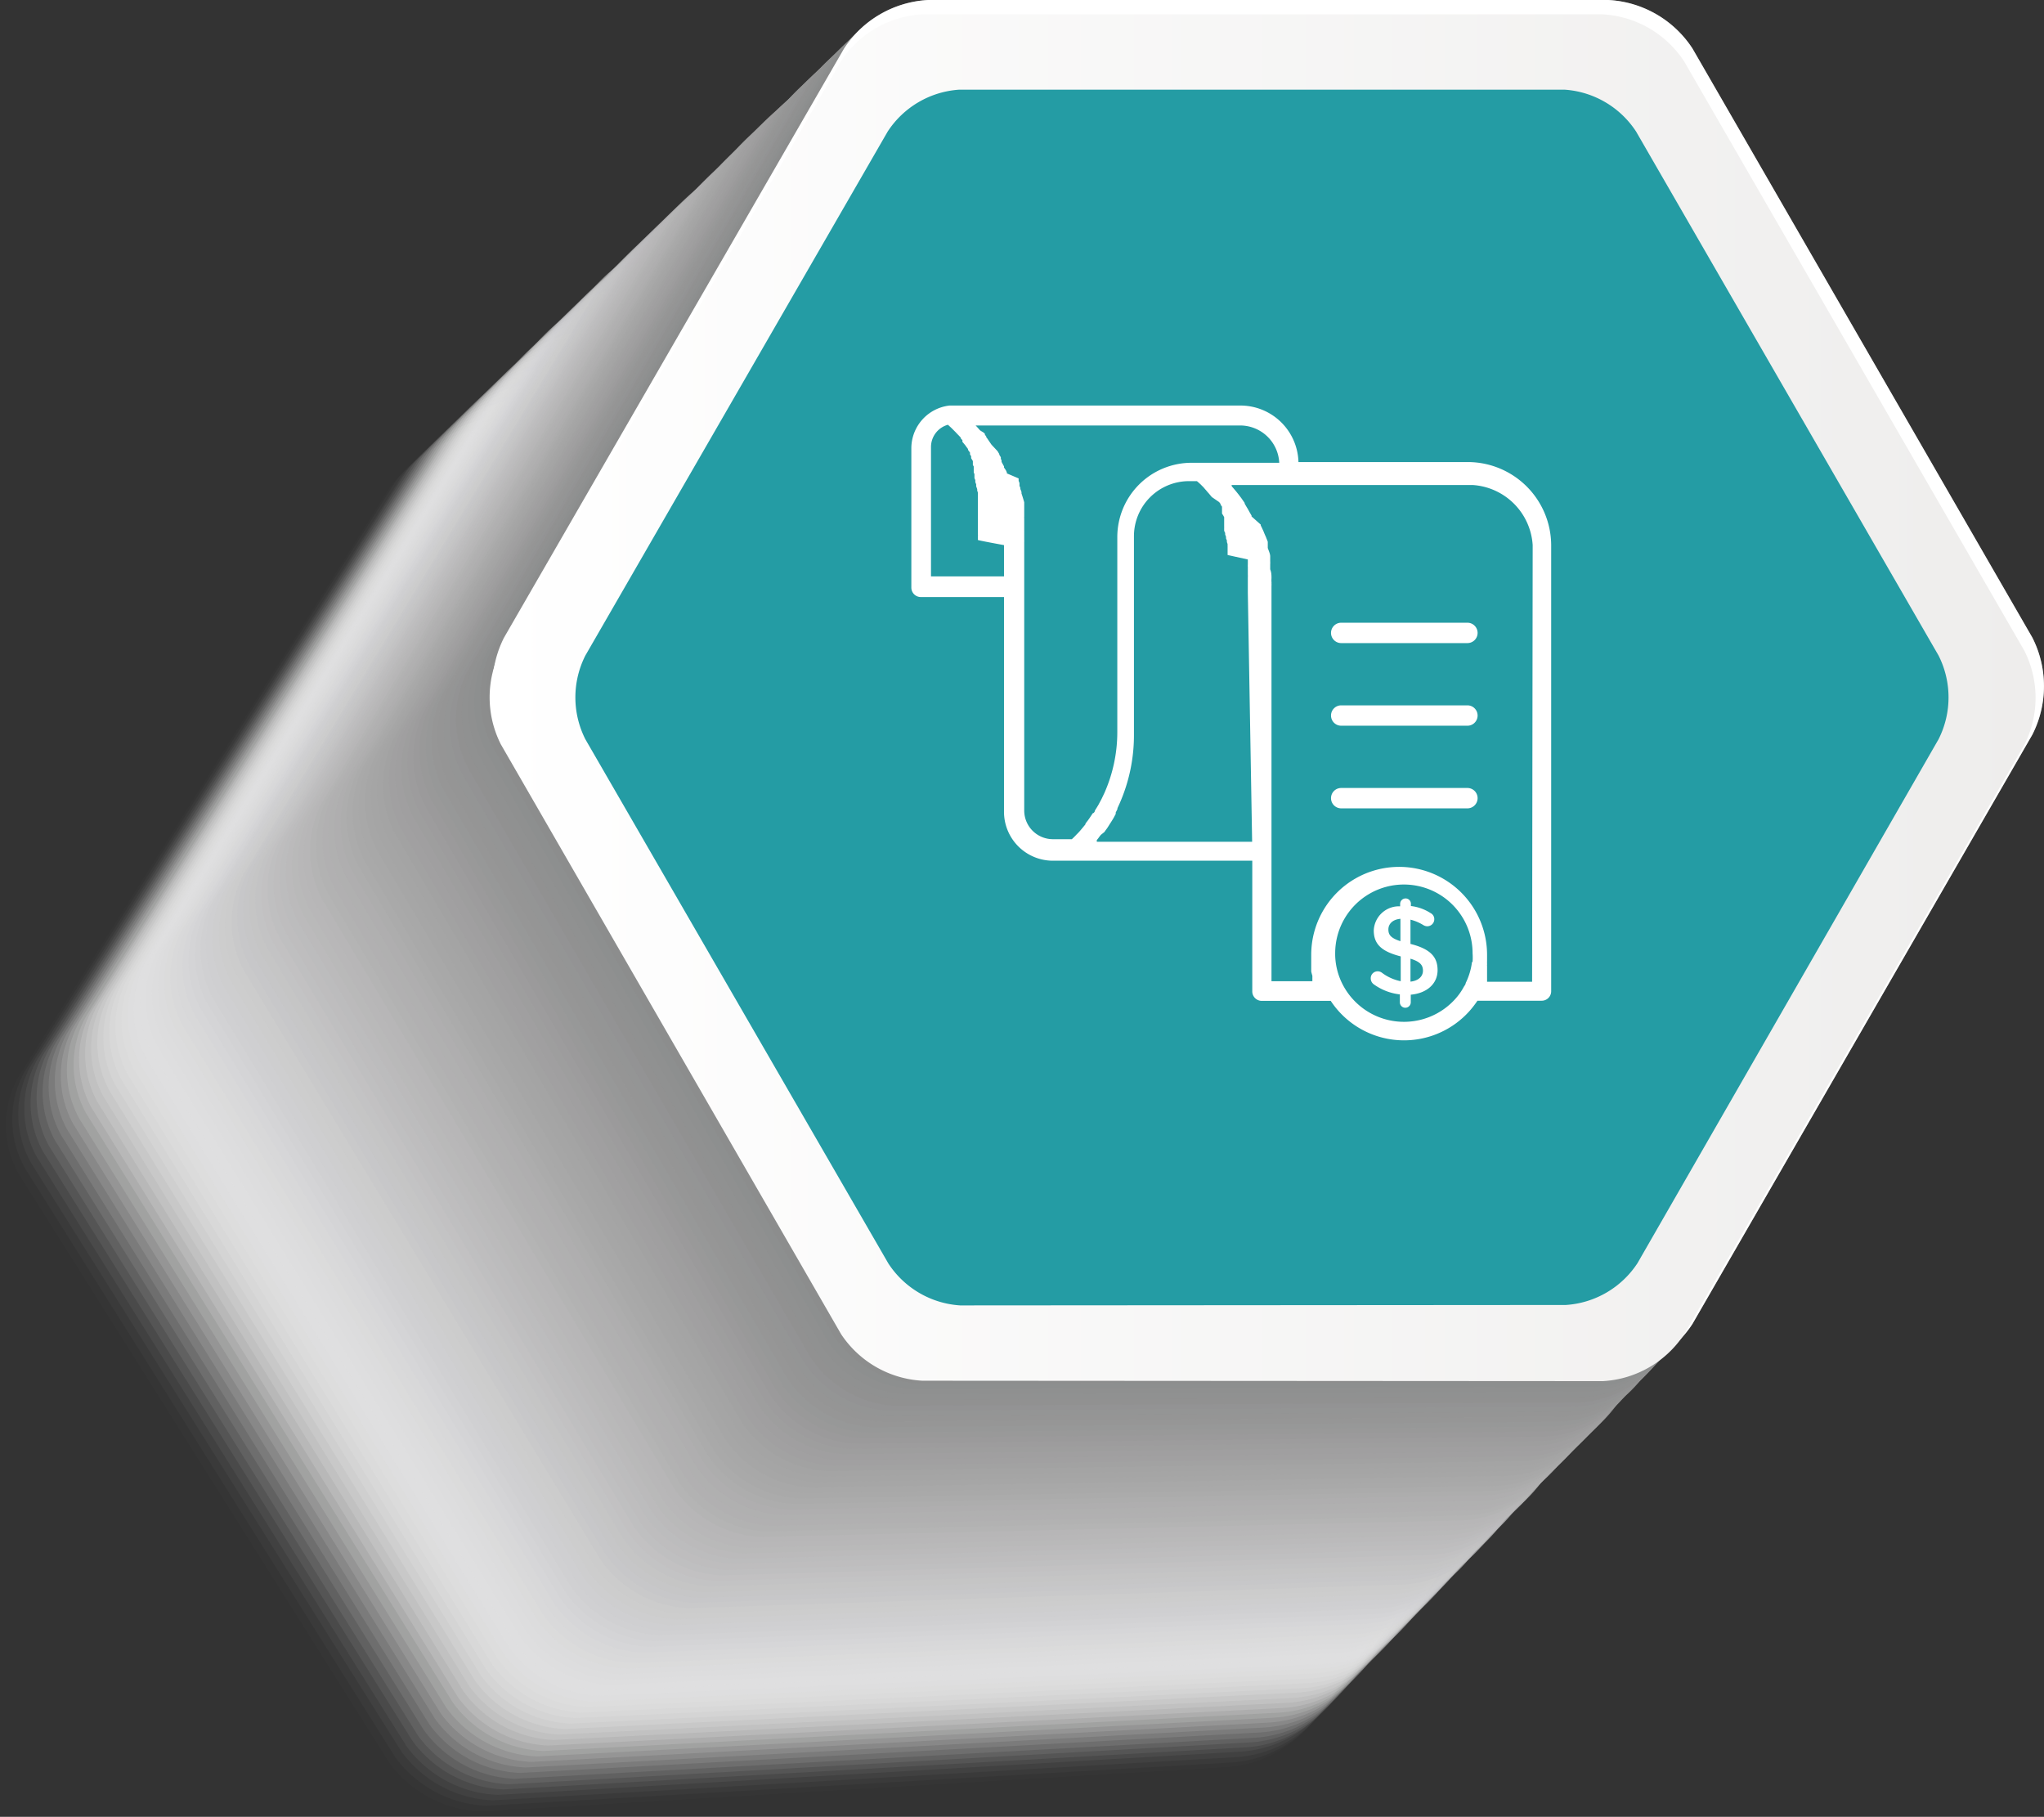<svg xmlns="http://www.w3.org/2000/svg" xmlns:xlink="http://www.w3.org/1999/xlink" viewBox="0 0 142.51 126.65"><rect x="0" y="0" width="142.51" height="126.65" fill="#333333" stroke="none"/><defs><linearGradient id="linear-gradient" x1="34.14" y1="48.61" x2="141.92" y2="48.61" gradientUnits="userSpaceOnUse"><stop offset="0" stop-color="#fff"/><stop offset="1" stop-color="#eeedec"/></linearGradient></defs><title>graph-benefits-element-4</title><g style="isolation:isolate"><g id="Capa_2" data-name="Capa 2"><g id="Capa_1-2" data-name="Capa 1"><g style="mix-blend-mode:multiply"><path d="M117.21,75.44,91.32,34.36A8.33,8.33,0,0,0,84.94,31H33.16a8.33,8.33,0,0,0-6.38,3.38L.88,75.44a6.92,6.92,0,0,0,0,6.75l25.89,41.08a8.33,8.33,0,0,0,6.38,3.38l51.78-3.11a8.33,8.33,0,0,0,6.38-3.38l25.89-38A6.92,6.92,0,0,0,117.21,75.44Z" style="fill:#fff;opacity:0"/><path d="M117.52,75.06,91.65,34a8.32,8.32,0,0,0-6.38-3.38H33.55A8.32,8.32,0,0,0,27.17,34L1.3,75.06a6.92,6.92,0,0,0,0,6.75l25.86,41.08a8.32,8.32,0,0,0,6.38,3.38l51.73-3.08a8.32,8.32,0,0,0,6.38-3.38l25.86-38A6.92,6.92,0,0,0,117.52,75.06Z" style="fill:#fefffe;opacity:0.012"/><path d="M117.82,74.67,92,33.59a8.31,8.31,0,0,0-6.37-3.38H33.93a8.31,8.31,0,0,0-6.37,3.38L1.73,74.67a6.93,6.93,0,0,0,0,6.75L27.56,122.5a8.31,8.31,0,0,0,6.37,3.38l51.68-3A8.31,8.31,0,0,0,92,119.47l25.84-38A6.93,6.93,0,0,0,117.82,74.67Z" style="fill:#fefefe;opacity:0.025"/><path d="M118.12,74.29,92.31,33.21a8.3,8.3,0,0,0-6.36-3.38H34.32A8.3,8.3,0,0,0,28,33.21L2.15,74.29a6.94,6.94,0,0,0,0,6.75L28,122.12a8.3,8.3,0,0,0,6.36,3.38l51.62-3a8.3,8.3,0,0,0,6.36-3.38L118.12,81A6.93,6.93,0,0,0,118.12,74.29Z" style="fill:#fcfdfd;opacity:0.037"/><path d="M118.42,73.91,92.64,32.83a8.29,8.29,0,0,0-6.36-3.38H34.71a8.29,8.29,0,0,0-6.36,3.38L2.57,73.91a6.94,6.94,0,0,0,0,6.75l25.78,41.08a8.29,8.29,0,0,0,6.36,3.38l51.57-3a8.29,8.29,0,0,0,6.36-3.38l25.78-38.12A6.94,6.94,0,0,0,118.42,73.91Z" style="fill:#fbfcfb;opacity:0.049"/><path d="M118.73,73.53,93,32.45a8.28,8.28,0,0,0-6.35-3.38H35.1a8.28,8.28,0,0,0-6.35,3.38L3,73.53a7,7,0,0,0,0,6.75l25.76,41.08a8.28,8.28,0,0,0,6.35,3.38l51.51-2.92A8.28,8.28,0,0,0,93,118.43l25.76-38.16A7,7,0,0,0,118.73,73.53Z" style="fill:#fafafa;opacity:0.062"/><path d="M119,73.14,93.3,32.06A8.27,8.27,0,0,0,87,28.69H35.49a8.27,8.27,0,0,0-6.34,3.38L3.42,73.14a7,7,0,0,0,0,6.75L29.15,121a8.27,8.27,0,0,0,6.34,3.38L87,121.47a8.27,8.27,0,0,0,6.34-3.38L119,79.9A7,7,0,0,0,119,73.14Z" style="fill:#f9f9f9;opacity:0.074"/><path d="M119.33,72.76,93.63,31.68a8.26,8.26,0,0,0-6.34-3.38H35.88a8.25,8.25,0,0,0-6.34,3.38L3.84,72.76a7,7,0,0,0,0,6.75l25.7,41.08A8.25,8.25,0,0,0,35.88,124l51.41-2.85a8.26,8.26,0,0,0,6.34-3.38l25.7-38.23A7,7,0,0,0,119.33,72.76Z" style="fill:#f7f8f7;opacity:0.086"/><path d="M119.63,72.38,94,31.3a8.24,8.24,0,0,0-6.33-3.38H36.27a8.24,8.24,0,0,0-6.33,3.38L4.26,72.38a7,7,0,0,0,0,6.75l25.68,41.08a8.24,8.24,0,0,0,6.33,3.38l51.35-2.81A8.24,8.24,0,0,0,94,117.4l25.68-38.27A7,7,0,0,0,119.63,72.38Z" style="fill:#f6f6f6;opacity:0.099"/><path d="M119.93,72,94.29,30.92A8.23,8.23,0,0,0,88,27.54H36.66a8.23,8.23,0,0,0-6.32,3.38L4.69,72a7,7,0,0,0,0,6.75l25.65,41.08a8.23,8.23,0,0,0,6.32,3.38L88,120.43a8.23,8.23,0,0,0,6.32-3.38l25.65-38.31A7,7,0,0,0,119.93,72Z" style="fill:#f4f5f4;opacity:0.111"/><path d="M120.24,71.61,94.61,30.53a8.22,8.22,0,0,0-6.32-3.38H37.05a8.22,8.22,0,0,0-6.32,3.38L5.11,71.61a7,7,0,0,0,0,6.75l25.62,41.08a8.22,8.22,0,0,0,6.32,3.38l51.25-2.73a8.22,8.22,0,0,0,6.32-3.38l25.62-38.35A7,7,0,0,0,120.24,71.61Z" style="fill:#f3f3f3;opacity:0.123"/><path d="M120.54,71.23,94.94,30.15a8.21,8.21,0,0,0-6.31-3.38H37.44a8.21,8.21,0,0,0-6.31,3.38L5.53,71.23a7,7,0,0,0,0,6.75l25.6,41.08a8.21,8.21,0,0,0,6.31,3.38l51.19-2.69a8.21,8.21,0,0,0,6.31-3.38L120.54,78A7,7,0,0,0,120.54,71.23Z" style="fill:#f1f2f1;opacity:0.136"/><path d="M120.84,70.85,95.27,29.77A8.2,8.2,0,0,0,89,26.39H37.83a8.2,8.2,0,0,0-6.3,3.38L6,70.85A7,7,0,0,0,6,77.6l25.57,41.08a8.2,8.2,0,0,0,6.3,3.38L89,119.4a8.2,8.2,0,0,0,6.3-3.38L120.84,77.6A7,7,0,0,0,120.84,70.85Z" style="fill:#f0f0f0;opacity:0.148"/><path d="M121.14,70.47,95.6,29.39A8.19,8.19,0,0,0,89.3,26H38.22a8.19,8.19,0,0,0-6.3,3.38L6.38,70.47a7,7,0,0,0,0,6.75L31.92,118.3a8.19,8.19,0,0,0,6.3,3.38l51.08-2.61a8.19,8.19,0,0,0,6.3-3.38l25.54-38.46A7,7,0,0,0,121.14,70.47Z" style="fill:#eeefee;opacity:0.16"/><path d="M121.45,70.08,95.93,29a8.18,8.18,0,0,0-6.29-3.38h-51A8.18,8.18,0,0,0,32.32,29L6.8,70.08a7,7,0,0,0,0,6.75l25.52,41.08a8.18,8.18,0,0,0,6.29,3.38l51-2.58a8.18,8.18,0,0,0,6.29-3.38l25.52-38.5A7,7,0,0,0,121.45,70.08Z" style="fill:#ededed;opacity:0.173"/><path d="M121.75,69.7,96.26,28.62A8.17,8.17,0,0,0,90,25.25H39a8.17,8.17,0,0,0-6.28,3.38L7.22,69.7a7,7,0,0,0,0,6.75l25.49,41.08A8.17,8.17,0,0,0,39,120.91l51-2.54A8.17,8.17,0,0,0,96.26,115l25.49-38.54A7,7,0,0,0,121.75,69.7Z" style="fill:#ebebeb;opacity:0.185"/><path d="M122.05,69.32,96.59,28.24a8.16,8.16,0,0,0-6.28-3.38H39.39a8.16,8.16,0,0,0-6.28,3.38L7.65,69.32a7,7,0,0,0,0,6.75l25.46,41.08a8.16,8.16,0,0,0,6.28,3.38L90.31,118a8.16,8.16,0,0,0,6.28-3.38l25.46-38.58A7,7,0,0,0,122.05,69.32Z" style="fill:#eaeaea;opacity:0.198"/><path d="M122.35,68.94,96.92,27.86a8.15,8.15,0,0,0-6.27-3.38H39.78a8.14,8.14,0,0,0-6.27,3.38L8.07,68.94a7,7,0,0,0,0,6.75l25.44,41.08a8.14,8.14,0,0,0,6.27,3.38l50.87-2.46a8.15,8.15,0,0,0,6.27-3.38l25.43-38.62A7,7,0,0,0,122.35,68.94Z" style="fill:#e8e8e8;opacity:0.21"/><path d="M122.66,68.55,97.25,27.47A8.14,8.14,0,0,0,91,24.1H40.17a8.13,8.13,0,0,0-6.26,3.38L8.49,68.55a7,7,0,0,0,0,6.75L33.9,116.38a8.13,8.13,0,0,0,6.26,3.38L91,117.34A8.14,8.14,0,0,0,97.25,114l25.41-38.66A7,7,0,0,0,122.66,68.55Z" style="fill:#e7e7e7;opacity:0.222"/><path d="M123,68.17,97.58,27.09a8.12,8.12,0,0,0-6.26-3.38H40.56a8.12,8.12,0,0,0-6.26,3.38L8.92,68.17a7,7,0,0,0,0,6.75L34.3,116a8.12,8.12,0,0,0,6.26,3.38L91.32,117a8.12,8.12,0,0,0,6.26-3.38L123,74.92A7,7,0,0,0,123,68.17Z" style="fill:#e5e5e6;opacity:0.235"/><path d="M123.26,67.79,97.91,26.71a8.11,8.11,0,0,0-6.25-3.38H40.95a8.11,8.11,0,0,0-6.25,3.38L9.34,67.79a7,7,0,0,0,0,6.75l25.35,41.08A8.11,8.11,0,0,0,40.95,119l50.71-2.35a8.11,8.11,0,0,0,6.25-3.38l25.35-38.73A7,7,0,0,0,123.26,67.79Z" style="fill:#e4e4e4;opacity:0.247"/><path d="M123.56,67.41,98.24,26.33A8.1,8.1,0,0,0,92,23H41.33a8.1,8.1,0,0,0-6.24,3.38L9.76,67.41a7.05,7.05,0,0,0,0,6.75l25.33,41.08a8.1,8.1,0,0,0,6.24,3.38L92,116.31a8.1,8.1,0,0,0,6.25-3.38l25.33-38.77A7.05,7.05,0,0,0,123.56,67.41Z" style="fill:#e2e2e3;opacity:0.259"/><path d="M123.86,67,98.56,25.94a8.09,8.09,0,0,0-6.24-3.38H41.72a8.09,8.09,0,0,0-6.24,3.38L10.19,67a7.06,7.06,0,0,0,0,6.75l25.3,41.08a8.09,8.09,0,0,0,6.24,3.38L92.33,116a8.09,8.09,0,0,0,6.24-3.38l25.3-38.81A7.06,7.06,0,0,0,123.86,67Z" style="fill:#e0e1e1;opacity:0.272"/><path d="M124.17,66.64,98.89,25.56a8.08,8.08,0,0,0-6.23-3.38H42.11a8.08,8.08,0,0,0-6.23,3.38L10.61,66.64a7.06,7.06,0,0,0,0,6.75l25.27,41.08a8.08,8.08,0,0,0,6.23,3.38l50.55-2.23a8.08,8.08,0,0,0,6.23-3.38l25.27-38.85A7.06,7.06,0,0,0,124.17,66.64Z" style="fill:#dfdfe0;opacity:0.284"/><path d="M124.47,66.26,99.22,25.18A8.07,8.07,0,0,0,93,21.8H42.5a8.07,8.07,0,0,0-6.23,3.38L11,66.26A7.07,7.07,0,0,0,11,73l25.25,41.08a8.07,8.07,0,0,0,6.23,3.38L93,115.27a8.07,8.07,0,0,0,6.23-3.38L124.47,73A7.07,7.07,0,0,0,124.47,66.26Z" style="fill:#dddede;opacity:0.296"/><path d="M124.77,65.88,99.55,24.8a8.06,8.06,0,0,0-6.22-3.38H42.89a8.06,8.06,0,0,0-6.22,3.38L11.45,65.88a7.08,7.08,0,0,0,0,6.75l25.22,41.08a8.06,8.06,0,0,0,6.22,3.38l50.44-2.15a8.06,8.06,0,0,0,6.22-3.38l25.22-38.92A7.08,7.08,0,0,0,124.77,65.88Z" style="fill:#dcdcdd;opacity:0.309"/><path d="M125.07,65.49,99.88,24.41A8,8,0,0,0,93.67,21H43.28a8,8,0,0,0-6.21,3.38L11.88,65.49a7.08,7.08,0,0,0,0,6.75l25.19,41.08a8,8,0,0,0,6.21,3.38l50.39-2.11a8,8,0,0,0,6.21-3.38l25.19-39A7.08,7.08,0,0,0,125.07,65.49Z" style="fill:#dadadb;opacity:0.321"/><path d="M125.38,65.11,100.21,24A8,8,0,0,0,94,20.66H43.67A8,8,0,0,0,37.47,24L12.3,65.11a7.09,7.09,0,0,0,0,6.75l25.17,41.08a8,8,0,0,0,6.21,3.38L94,114.24a8,8,0,0,0,6.21-3.38l25.17-39A7.09,7.09,0,0,0,125.38,65.11Z" style="fill:#d8d9da;opacity:0.333"/><path d="M125.68,64.73,100.54,23.65a8,8,0,0,0-6.2-3.38H44.06a8,8,0,0,0-6.2,3.38L12.72,64.73a7.1,7.1,0,0,0,0,6.75l25.14,41.08a8,8,0,0,0,6.2,3.38l50.28-2a8,8,0,0,0,6.2-3.38l25.14-39A7.1,7.1,0,0,0,125.68,64.73Z" style="fill:#d7d7d8;opacity:0.346"/><path d="M126,64.35,100.87,23.27a8,8,0,0,0-6.19-3.38H44.45a8,8,0,0,0-6.19,3.38L13.15,64.35a7.1,7.1,0,0,0,0,6.75l25.11,41.08a8,8,0,0,0,6.19,3.38l50.23-2a8,8,0,0,0,6.19-3.38L126,71.1A7.1,7.1,0,0,0,126,64.35Z" style="fill:#d5d6d7;opacity:0.358"/><path d="M126.28,64,101.2,22.88A8,8,0,0,0,95,19.51H44.84a8,8,0,0,0-6.19,3.38L13.57,64a7.11,7.11,0,0,0,0,6.75l25.09,41.08a8,8,0,0,0,6.19,3.38l50.17-2a8,8,0,0,0,6.19-3.38l25.09-39.12A7.11,7.11,0,0,0,126.28,64Z" style="fill:#d4d4d5;opacity:0.37"/><path d="M126.59,63.58,101.53,22.5a8,8,0,0,0-6.18-3.38H45.23a8,8,0,0,0-6.18,3.38L14,63.58a7.12,7.12,0,0,0,0,6.75l25.06,41.08a8,8,0,0,0,6.18,3.38l50.12-1.92a8,8,0,0,0,6.18-3.38l25.06-39.16A7.12,7.12,0,0,0,126.59,63.58Z" style="fill:#d2d2d4;opacity:0.383"/><path d="M126.89,63.2l-25-41.08a8,8,0,0,0-6.17-3.38H45.62a8,8,0,0,0-6.17,3.38l-25,41.08a7.12,7.12,0,0,0,0,6.75l25,41.08a8,8,0,0,0,6.17,3.38l50.06-1.88a8,8,0,0,0,6.17-3.38l25-39.19A7.12,7.12,0,0,0,126.89,63.2Z" style="fill:#d0d1d2;opacity:0.395"/><path d="M127.19,62.82l-25-41.08A8,8,0,0,0,96,18.36H46a8,8,0,0,0-6.17,3.38l-25,41.08a7.13,7.13,0,0,0,0,6.75l25,41.08A8,8,0,0,0,46,114l50-1.85a8,8,0,0,0,6.17-3.38l25-39.23A7.13,7.13,0,0,0,127.19,62.82Z" style="fill:#cfcfd0;opacity:0.407"/><path d="M127.49,62.43l-25-41.08A8,8,0,0,0,96.36,18h-50a8,8,0,0,0-6.16,3.38l-25,41.08a7.14,7.14,0,0,0,0,6.75l25,41.08a8,8,0,0,0,6.16,3.38l50-1.81a8,8,0,0,0,6.16-3.38l25-39.27A7.14,7.14,0,0,0,127.49,62.43Z" style="fill:#cdcecf;opacity:0.42"/><path d="M127.8,62.05,102.84,21a8,8,0,0,0-6.15-3.38H46.79A8,8,0,0,0,40.64,21l-25,41.08a7.14,7.14,0,0,0,0,6.75l25,41.08a8,8,0,0,0,6.15,3.38l49.9-1.77a8,8,0,0,0,6.15-3.38l25-39.31A7.14,7.14,0,0,0,127.8,62.05Z" style="fill:#cccccd;opacity:0.432"/><path d="M128.1,61.67,103.17,20.59A7.94,7.94,0,0,0,97,17.21H47.18A7.94,7.94,0,0,0,41,20.59L16.11,61.67a7.15,7.15,0,0,0,0,6.75L41,109.5a7.94,7.94,0,0,0,6.15,3.38L97,111.14a7.94,7.94,0,0,0,6.15-3.38L128.1,68.42A7.15,7.15,0,0,0,128.1,61.67Z" style="fill:#cacacc;opacity:0.444"/><path d="M128.4,61.29,103.5,20.21a7.93,7.93,0,0,0-6.14-3.38H47.57a7.93,7.93,0,0,0-6.14,3.38L16.53,61.29a7.16,7.16,0,0,0,0,6.75l24.9,41.08a7.93,7.93,0,0,0,6.14,3.38l49.8-1.69a7.93,7.93,0,0,0,6.14-3.38L128.4,68A7.16,7.16,0,0,0,128.4,61.29Z" style="fill:#c9c9ca;opacity:0.457"/><path d="M128.7,60.9,103.83,19.82a7.92,7.92,0,0,0-6.13-3.38H48a7.92,7.92,0,0,0-6.13,3.38L17,60.9a7.16,7.16,0,0,0,0,6.75l24.87,41.08A7.92,7.92,0,0,0,48,112.11l49.74-1.65a7.92,7.92,0,0,0,6.13-3.38L128.7,67.66A7.16,7.16,0,0,0,128.7,60.9Z" style="fill:#c7c7c8;opacity:0.469"/><path d="M129,60.52,104.16,19.44A7.91,7.91,0,0,0,98,16.07H48.35a7.91,7.91,0,0,0-6.13,3.38L17.38,60.52a7.17,7.17,0,0,0,0,6.75l24.84,41.08a7.91,7.91,0,0,0,6.13,3.38L98,110.11a7.91,7.91,0,0,0,6.13-3.38L129,67.27A7.17,7.17,0,0,0,129,60.52Z" style="fill:#c6c6c7;opacity:0.481"/><path d="M129.31,60.14,104.49,19.06a7.9,7.9,0,0,0-6.12-3.38H48.74a7.9,7.9,0,0,0-6.12,3.38L17.8,60.14a7.18,7.18,0,0,0,0,6.75L42.62,108a7.9,7.9,0,0,0,6.12,3.38l49.63-1.58a7.9,7.9,0,0,0,6.12-3.38l24.82-39.5A7.18,7.18,0,0,0,129.31,60.14Z" style="fill:#c4c4c5;opacity:0.494"/><path d="M129.61,59.76,104.82,18.68a7.89,7.89,0,0,0-6.11-3.38H49.12A7.89,7.89,0,0,0,43,18.68L18.22,59.76a7.19,7.19,0,0,0,0,6.75L43,107.59A7.89,7.89,0,0,0,49.12,111l49.58-1.54a7.89,7.89,0,0,0,6.11-3.38l24.79-39.54A7.18,7.18,0,0,0,129.61,59.76Z" style="fill:#c3c3c3;opacity:0.506"/><path d="M129.91,59.37,105.15,18.29A7.88,7.88,0,0,0,99,14.92H49.51a7.88,7.88,0,0,0-6.11,3.38L18.64,59.37a7.19,7.19,0,0,0,0,6.75L43.41,107.2a7.88,7.88,0,0,0,6.11,3.38L99,109.08a7.88,7.88,0,0,0,6.11-3.38l24.76-39.58A7.19,7.19,0,0,0,129.91,59.37Z" style="fill:#c1c1c2;opacity:0.519"/><path d="M130.21,59,105.48,17.91a7.87,7.87,0,0,0-6.1-3.38H49.9a7.87,7.87,0,0,0-6.1,3.38L19.07,59a7.2,7.2,0,0,0,0,6.75L43.8,106.82a7.87,7.87,0,0,0,6.1,3.38l49.47-1.46a7.87,7.87,0,0,0,6.1-3.38l24.74-39.62A7.2,7.2,0,0,0,130.21,59Z" style="fill:#c0bfc0;opacity:0.531"/><path d="M130.52,58.61,105.81,17.53a7.86,7.86,0,0,0-6.09-3.38H50.29a7.86,7.86,0,0,0-6.09,3.38L19.49,58.61a7.21,7.21,0,0,0,0,6.75L44.2,106.44a7.86,7.86,0,0,0,6.09,3.38l49.42-1.42a7.86,7.86,0,0,0,6.09-3.38l24.71-39.66A7.21,7.21,0,0,0,130.52,58.61Z" style="fill:#bebebf;opacity:0.543"/><path d="M130.82,58.23,106.14,17.15A7.85,7.85,0,0,0,100,13.77H50.68a7.84,7.84,0,0,0-6.09,3.38L19.91,58.23a7.21,7.21,0,0,0,0,6.75L44.6,106.06a7.84,7.84,0,0,0,6.09,3.38L100,108a7.85,7.85,0,0,0,6.09-3.38L130.82,65A7.21,7.21,0,0,0,130.82,58.23Z" style="fill:#bdbcbd;opacity:0.556"/><path d="M131.12,57.84,106.46,16.76a7.84,7.84,0,0,0-6.08-3.38H51.07A7.83,7.83,0,0,0,45,16.76L20.34,57.84a7.22,7.22,0,0,0,0,6.75L45,105.67A7.83,7.83,0,0,0,51.07,109l49.31-1.35a7.84,7.84,0,0,0,6.08-3.38L131.12,64.6A7.22,7.22,0,0,0,131.12,57.84Z" style="fill:#bbbbbc;opacity:0.568"/><path d="M131.42,57.46,106.79,16.38A7.82,7.82,0,0,0,100.72,13H51.46a7.82,7.82,0,0,0-6.07,3.38L20.76,57.46a7.23,7.23,0,0,0,0,6.75l24.63,41.08a7.82,7.82,0,0,0,6.07,3.38l49.26-1.31a7.82,7.82,0,0,0,6.07-3.38l24.63-39.77A7.23,7.23,0,0,0,131.42,57.46Z" style="fill:#bab9ba;opacity:0.58"/><path d="M131.73,57.08,107.12,16a7.81,7.81,0,0,0-6.07-3.38H51.85A7.81,7.81,0,0,0,45.78,16L21.18,57.08a7.23,7.23,0,0,0,0,6.75l24.6,41.08a7.81,7.81,0,0,0,6.07,3.38L101.06,107a7.81,7.81,0,0,0,6.07-3.38l24.6-39.81A7.23,7.23,0,0,0,131.73,57.08Z" style="fill:#b8b8b8;opacity:0.593"/><path d="M132,56.7,107.45,15.62a7.8,7.8,0,0,0-6.06-3.38H52.24a7.8,7.8,0,0,0-6.06,3.38L21.61,56.7a7.24,7.24,0,0,0,0,6.75l24.58,41.08a7.8,7.8,0,0,0,6.06,3.38l49.15-1.23a7.8,7.8,0,0,0,6.06-3.38L132,63.45A7.24,7.24,0,0,0,132,56.7Z" style="fill:#b7b6b7;opacity:0.605"/><path d="M132.33,56.31,107.78,15.23a7.79,7.79,0,0,0-6.05-3.38H52.63a7.79,7.79,0,0,0-6.05,3.38L22,56.31a7.25,7.25,0,0,0,0,6.75l24.55,41.08a7.79,7.79,0,0,0,6.05,3.38l49.1-1.19a7.79,7.79,0,0,0,6.05-3.38l24.55-39.89A7.25,7.25,0,0,0,132.33,56.31Z" style="fill:#b5b5b5;opacity:0.617"/><path d="M132.63,55.93,108.11,14.85a7.78,7.78,0,0,0-6-3.38H53a7.78,7.78,0,0,0-6,3.38L22.45,55.93a7.25,7.25,0,0,0,0,6.75L47,103.76a7.78,7.78,0,0,0,6,3.38l49-1.15a7.78,7.78,0,0,0,6-3.38l24.52-39.92A7.25,7.25,0,0,0,132.63,55.93Z" style="fill:#b4b3b4;opacity:0.63"/><path d="M132.93,55.55l-24.5-41.08a7.77,7.77,0,0,0-6-3.38h-49a7.77,7.77,0,0,0-6,3.38L22.87,55.55a7.26,7.26,0,0,0,0,6.75l24.5,41.08a7.77,7.77,0,0,0,6,3.38l49-1.12a7.77,7.77,0,0,0,6-3.38l24.5-40A7.26,7.26,0,0,0,132.93,55.55Z" style="fill:#b2b2b2;opacity:0.642"/><path d="M133.24,55.16,108.77,14.09a7.76,7.76,0,0,0-6-3.38H53.8a7.76,7.76,0,0,0-6,3.38L23.3,55.16a7.27,7.27,0,0,0,0,6.75L47.77,103a7.76,7.76,0,0,0,6,3.38l48.94-1.08a7.76,7.76,0,0,0,6-3.38l24.47-40A7.27,7.27,0,0,0,133.24,55.16Z" style="fill:#b1b0b1;opacity:0.654"/><path d="M133.54,54.78,109.1,13.7a7.75,7.75,0,0,0-6-3.38H54.19a7.75,7.75,0,0,0-6,3.38L23.72,54.78a7.28,7.28,0,0,0,0,6.75l24.44,41.08a7.75,7.75,0,0,0,6,3.38l48.88-1a7.75,7.75,0,0,0,6-3.38l24.44-40A7.28,7.28,0,0,0,133.54,54.78Z" style="fill:#afafaf;opacity:0.667"/><path d="M133.84,54.4,109.43,13.32a7.74,7.74,0,0,0-6-3.38H54.58a7.74,7.74,0,0,0-6,3.38L24.14,54.4a7.28,7.28,0,0,0,0,6.75l24.41,41.08a7.74,7.74,0,0,0,6,3.38l48.83-1a7.74,7.74,0,0,0,6-3.38l24.41-40.08A7.28,7.28,0,0,0,133.84,54.4Z" style="fill:#aeadae;opacity:0.679"/><path d="M134.14,54,109.76,12.94a7.73,7.73,0,0,0-6-3.38H55a7.73,7.73,0,0,0-6,3.38L24.57,54a7.29,7.29,0,0,0,0,6.75L49,101.85a7.73,7.73,0,0,0,6,3.38l48.78-1a7.73,7.73,0,0,0,6-3.38l24.39-40.12A7.29,7.29,0,0,0,134.14,54Z" style="fill:#acacac;opacity:0.691"/><path d="M134.45,53.63,110.09,12.56a7.72,7.72,0,0,0-6-3.38H55.36a7.72,7.72,0,0,0-6,3.38L25,53.63a7.3,7.3,0,0,0,0,6.75l24.36,41.08a7.72,7.72,0,0,0,6,3.38l48.72-.92a7.72,7.72,0,0,0,6-3.38l24.36-40.16A7.3,7.3,0,0,0,134.45,53.63Z" style="fill:#abaaab;opacity:0.704"/><path d="M134.75,53.25,110.41,12.17a7.71,7.71,0,0,0-6-3.38H55.75a7.71,7.71,0,0,0-6,3.38L25.41,53.25a7.3,7.3,0,0,0,0,6.75l24.33,41.08a7.71,7.71,0,0,0,6,3.38l48.67-.88a7.71,7.71,0,0,0,6-3.38L134.75,60A7.3,7.3,0,0,0,134.75,53.25Z" style="fill:#a9a9a9;opacity:0.716"/><path d="M135.05,52.87,110.74,11.79a7.7,7.7,0,0,0-6-3.38H56.14a7.7,7.7,0,0,0-6,3.38L25.83,52.87a7.31,7.31,0,0,0,0,6.75L50.14,100.7a7.7,7.7,0,0,0,6,3.38l48.61-.85a7.7,7.7,0,0,0,6-3.38l24.31-40.23A7.31,7.31,0,0,0,135.05,52.87Z" style="fill:#a8a7a8;opacity:0.728"/><path d="M135.35,52.49,111.07,11.41a7.69,7.69,0,0,0-6-3.38H56.52a7.69,7.69,0,0,0-6,3.38L26.26,52.49a7.32,7.32,0,0,0,0,6.75l24.28,41.08a7.69,7.69,0,0,0,6,3.38l48.56-.81a7.69,7.69,0,0,0,6-3.38l24.28-40.27A7.32,7.32,0,0,0,135.35,52.49Z" style="fill:#a6a6a6;opacity:0.741"/><path d="M135.66,52.1,111.4,11a7.68,7.68,0,0,0-6-3.38H56.91a7.68,7.68,0,0,0-6,3.38L26.68,52.1a7.33,7.33,0,0,0,0,6.75L50.93,99.94a7.68,7.68,0,0,0,6,3.38l48.51-.77a7.68,7.68,0,0,0,6-3.38l24.25-40.31A7.33,7.33,0,0,0,135.66,52.1Z" style="fill:#a5a5a5;opacity:0.753"/><path d="M136,51.72,111.73,10.64a7.67,7.67,0,0,0-6-3.38H57.3a7.67,7.67,0,0,0-6,3.38L27.1,51.72a7.33,7.33,0,0,0,0,6.75L51.33,99.55a7.67,7.67,0,0,0,6,3.38l48.45-.73a7.67,7.67,0,0,0,6-3.38L136,58.47A7.33,7.33,0,0,0,136,51.72Z" style="fill:#a4a3a4;opacity:0.765"/><path d="M136.26,51.34l-24.2-41.08a7.66,7.66,0,0,0-6-3.38H57.69a7.66,7.66,0,0,0-6,3.38L27.53,51.34a7.34,7.34,0,0,0,0,6.75l24.2,41.08a7.66,7.66,0,0,0,6,3.38l48.4-.69a7.66,7.66,0,0,0,6-3.38l24.2-40.39A7.34,7.34,0,0,0,136.26,51.34Z" style="fill:#a2a2a2;opacity:0.778"/><path d="M136.56,51,112.39,9.88a7.65,7.65,0,0,0-6-3.38H58.08a7.65,7.65,0,0,0-6,3.38L27.95,51a7.35,7.35,0,0,0,0,6.75L52.12,98.79a7.65,7.65,0,0,0,6,3.38l48.35-.65a7.65,7.65,0,0,0,6-3.38l24.17-40.42A7.35,7.35,0,0,0,136.56,51Z" style="fill:#a1a0a1;opacity:0.79"/><path d="M136.86,50.57,112.72,9.5a7.64,7.64,0,0,0-6-3.38H58.47a7.64,7.64,0,0,0-6,3.38L28.37,50.57a7.35,7.35,0,0,0,0,6.75L52.52,98.41a7.64,7.64,0,0,0,6,3.38l48.29-.62a7.64,7.64,0,0,0,6-3.38l24.15-40.46A7.35,7.35,0,0,0,136.86,50.57Z" style="fill:#9f9f9f;opacity:0.802"/><path d="M137.17,50.19,113,9.11a7.63,7.63,0,0,0-5.95-3.38H58.86a7.63,7.63,0,0,0-5.95,3.38L28.8,50.19a7.36,7.36,0,0,0,0,6.75L52.91,98a7.63,7.63,0,0,0,5.95,3.38l48.24-.58A7.63,7.63,0,0,0,113,97.45l24.12-40.5A7.36,7.36,0,0,0,137.17,50.19Z" style="fill:#9e9e9e;opacity:0.815"/><path d="M137.47,49.81,113.38,8.73a7.62,7.62,0,0,0-5.94-3.38H59.25a7.62,7.62,0,0,0-5.94,3.38L29.22,49.81a7.37,7.37,0,0,0,0,6.75L53.31,97.64A7.62,7.62,0,0,0,59.25,101l48.18-.54a7.62,7.62,0,0,0,5.94-3.38l24.09-40.54A7.37,7.37,0,0,0,137.47,49.81Z" style="fill:#9d9c9d;opacity:0.827"/><path d="M137.77,49.43,113.71,8.35A7.61,7.61,0,0,0,107.77,5H59.64a7.61,7.61,0,0,0-5.93,3.38L29.64,49.43a7.38,7.38,0,0,0,0,6.75L53.71,97.26a7.61,7.61,0,0,0,5.93,3.38l48.13-.5a7.61,7.61,0,0,0,5.93-3.38l24.07-40.58A7.38,7.38,0,0,0,137.77,49.43Z" style="fill:#9b9b9b;opacity:0.84"/><path d="M138.07,49,114,8a7.6,7.6,0,0,0-5.93-3.38H60A7.59,7.59,0,0,0,54.1,8L30.06,49a7.38,7.38,0,0,0,0,6.75l24,41.08A7.6,7.6,0,0,0,60,100.25l48.08-.46A7.6,7.6,0,0,0,114,96.41l24-40.62A7.38,7.38,0,0,0,138.07,49Z" style="fill:#9a9a9a;opacity:0.852"/><path d="M138.38,48.66l-24-41.08a7.59,7.59,0,0,0-5.92-3.38h-48A7.58,7.58,0,0,0,54.5,7.58l-24,41.08a7.39,7.39,0,0,0,0,6.75l24,41.08a7.58,7.58,0,0,0,5.92,3.38l48-.42a7.59,7.59,0,0,0,5.92-3.38l24-40.66A7.39,7.39,0,0,0,138.38,48.66Z" style="fill:#989999;opacity:0.864"/><path d="M138.68,48.28l-24-41.08a7.58,7.58,0,0,0-5.91-3.38h-48A7.57,7.57,0,0,0,54.9,7.2l-24,41.08a7.4,7.4,0,0,0,0,6.75l24,41.08a7.57,7.57,0,0,0,5.91,3.38l48-.38a7.58,7.58,0,0,0,5.91-3.38l24-40.69A7.4,7.4,0,0,0,138.68,48.28Z" style="fill:#979797;opacity:0.877"/><path d="M139,47.9,115,6.82a7.57,7.57,0,0,0-5.91-3.38H61.2a7.56,7.56,0,0,0-5.91,3.38l-24,41.08a7.41,7.41,0,0,0,0,6.75l24,41.08A7.56,7.56,0,0,0,61.2,99.1l47.92-.35A7.57,7.57,0,0,0,115,95.38l24-40.73A7.41,7.41,0,0,0,139,47.9Z" style="fill:#969696;opacity:0.889"/><path d="M139.28,47.51,115.35,6.44a7.56,7.56,0,0,0-5.9-3.38H61.59a7.55,7.55,0,0,0-5.9,3.38L31.76,47.51a7.41,7.41,0,0,0,0,6.75L55.69,95.35a7.55,7.55,0,0,0,5.9,3.38l47.86-.31a7.56,7.56,0,0,0,5.9-3.38l23.93-40.77A7.41,7.41,0,0,0,139.28,47.51Z" style="fill:#949595;opacity:0.901"/><path d="M139.59,47.13,115.68,6.05a7.54,7.54,0,0,0-5.89-3.38H62a7.54,7.54,0,0,0-5.89,3.38L32.18,47.13a7.42,7.42,0,0,0,0,6.75L56.08,95A7.54,7.54,0,0,0,62,98.34l47.81-.27a7.54,7.54,0,0,0,5.89-3.38l23.9-40.81A7.42,7.42,0,0,0,139.59,47.13Z" style="fill:#939394;opacity:0.914"/><path d="M139.89,46.75,116,5.67a7.53,7.53,0,0,0-5.89-3.38H62.37a7.53,7.53,0,0,0-5.89,3.38L32.6,46.75a7.43,7.43,0,0,0,0,6.75L56.48,94.58A7.53,7.53,0,0,0,62.37,98l47.76-.23A7.53,7.53,0,0,0,116,94.35L139.89,53.5A7.43,7.43,0,0,0,139.89,46.75Z" style="fill:#929292;opacity:0.926"/><path d="M140.19,46.37,116.34,5.29a7.52,7.52,0,0,0-5.88-3.38H62.76a7.52,7.52,0,0,0-5.88,3.38L33,46.37a7.44,7.44,0,0,0,0,6.75L56.88,94.2a7.52,7.52,0,0,0,5.88,3.38l47.7-.19A7.52,7.52,0,0,0,116.34,94l23.85-40.89A7.44,7.44,0,0,0,140.19,46.37Z" style="fill:#909191;opacity:0.938"/><path d="M140.49,46,116.67,4.91a7.51,7.51,0,0,0-5.87-3.38H63.15a7.51,7.51,0,0,0-5.87,3.38L33.45,46a7.44,7.44,0,0,0,0,6.75L57.27,93.82a7.51,7.51,0,0,0,5.87,3.38L110.79,97a7.51,7.51,0,0,0,5.87-3.38l23.82-40.92A7.44,7.44,0,0,0,140.49,46Z" style="fill:#8f9090;opacity:0.951"/><path d="M140.79,45.6,117,4.52a7.5,7.5,0,0,0-5.87-3.38H63.54a7.5,7.5,0,0,0-5.87,3.38L33.87,45.6a7.45,7.45,0,0,0,0,6.75l23.8,41.08a7.5,7.5,0,0,0,5.87,3.38l47.59-.12A7.5,7.5,0,0,0,117,93.32l23.8-41A7.45,7.45,0,0,0,140.79,45.6Z" style="fill:#8d8f8f;opacity:0.963"/><path d="M141.1,45.22,117.33,4.14A7.49,7.49,0,0,0,111.47.77H63.93a7.49,7.49,0,0,0-5.86,3.38L34.29,45.22a7.46,7.46,0,0,0,0,6.75L58.06,93.05a7.49,7.49,0,0,0,5.86,3.38l47.54-.08A7.49,7.49,0,0,0,117.33,93L141.1,52A7.46,7.46,0,0,0,141.1,45.22Z" style="fill:#8c8d8d;opacity:0.975"/><path d="M141.4,44.84,117.66,3.76A7.48,7.48,0,0,0,111.8.38H64.31a7.48,7.48,0,0,0-5.85,3.38L34.72,44.84a7.47,7.47,0,0,0,0,6.75L58.46,92.67A7.48,7.48,0,0,0,64.31,96l47.49,0a7.48,7.48,0,0,0,5.85-3.38l23.74-41A7.47,7.47,0,0,0,141.4,44.84Z" style="fill:#8b8c8c;opacity:0.988"/><path d="M141.7,44.45,118,3.38A7.47,7.47,0,0,0,112.14,0H64.7a7.47,7.47,0,0,0-5.85,3.38L35.14,44.45a7.47,7.47,0,0,0,0,6.75L58.86,92.29a7.47,7.47,0,0,0,5.85,3.38h47.43A7.47,7.47,0,0,0,118,92.29L141.7,51.21A7.47,7.47,0,0,0,141.7,44.45Z" style="fill:#898b8b"/></g><path d="M141.7,44.45,118,3.38A7.47,7.47,0,0,0,112.14,0H64.7a7.47,7.47,0,0,0-5.85,3.38L35.14,44.45a7.47,7.47,0,0,0,0,6.75L58.86,92.29a7.47,7.47,0,0,0,5.85,3.38h47.43A7.47,7.47,0,0,0,118,92.29L141.7,51.21A7.47,7.47,0,0,0,141.7,44.45Z" style="fill:#fff"/><path d="M64.31,96.25A7.27,7.27,0,0,1,58.64,93L34.92,51.89a7.27,7.27,0,0,1,0-6.56L58.64,4.25A7.27,7.27,0,0,1,64.31,1h47.43a7.27,7.27,0,0,1,5.68,3.28l23.72,41.08a7.27,7.27,0,0,1,0,6.56L117.43,93a7.27,7.27,0,0,1-5.68,3.28Z" style="fill:url(#linear-gradient)"/><path d="M66.94,91a6.47,6.47,0,0,1-5-2.92L40.81,51.53a6.47,6.47,0,0,1,0-5.83L61.89,9.17a6.47,6.47,0,0,1,5-2.92h42.18a6.47,6.47,0,0,1,5,2.92l21.09,36.53a6.47,6.47,0,0,1,0,5.83L114.17,88.05a6.47,6.47,0,0,1-5,2.92Z" style="fill:#249ca4"/><path d="M102.37,32.21H90.53v0a4.05,4.05,0,0,0-4.07-3.94H66.21a3,3,0,0,0-2.67,3v9.68a.66.66,0,0,0,.67.67H70V56.6A3.41,3.41,0,0,0,73.45,60H87.31v9.1a.66.66,0,0,0,.67.67h4.8v0a6.12,6.12,0,0,0,9.7.68,7,7,0,0,0,.53-.69v0h4.47a.66.66,0,0,0,.67-.67V38A5.82,5.82,0,0,0,102.37,32.21ZM70,40.18H64.91v0h0v-9a1.61,1.61,0,0,1,1.18-1.57h0l.23.21.3.3.14.15.09.09.13.14,0,.05,0,0,.06.07.06.06,0,.06,0,.06.06.07.05.06.09.11.05.07.05.07.09.12,0,.06.05.07.09.12,0,.07,0,.06a.89.89,0,0,1,.08.13l0,.06,0,.07.06.1,0,0,0,0,.06.1,0,.07,0,.06,0,.08,0,.07a.59.59,0,0,1,.06.1v0l0,.07,0,.07,0,.06,0,.07,0,.07,0,.08,0,0,.05.11,0,.07,0,.07,0,.07,0,.07.06.14,0,.07,0,.07.06.15,0,.07,0,.07.07.19a.6.6,0,0,1,0,.11.83.83,0,0,1,.05.15l0,.06,0,.07,0,.08,0,.07a.89.89,0,0,1,0,.12v0l0,.07,0,.07,0,.09,0,.06,0,.07a.88.88,0,0,1,0,.1l0,.08,0,.06,0,.08,0,.08,0,.14,0,.08,0,.08,0,.14v.08l0,.09a.82.82,0,0,1,0,.15v.08l0,.09s0,0,0,.07v.07s0,.06,0,.09,0,.05,0,.08,0,0,0,.07v.07s0,.06,0,.1,0,.06,0,.09,0,0,0,.07a.69.69,0,0,1,0,.07,1.1,1.1,0,0,1,0,.19.52.52,0,0,0,0,.05.62.62,0,0,1,0,.08s0,.07,0,.1S70,38,70,38Zm6.2,16.5-.07.1-.18.27,0,0,0,0-.1.14-.17.22,0,.05-.18.22-.1.12,0,0h0c-.11.13-.21.25-.32.35l0,0c-.11.12-.22.23-.35.35H73.41a2,2,0,0,1-2-2V38s0-.08,0-.11,0-.08,0-.12a.46.46,0,0,0,0-.11s0-.08,0-.11,0-.07,0-.11a.53.53,0,0,0,0-.05.62.62,0,0,1,0-.08s0-.07,0-.11,0-.07,0-.11a.46.46,0,0,0,0-.06.56.56,0,0,1,0-.07v-.11l0-.14a.19.19,0,0,0,0,0,.25.25,0,0,1,0,0s0-.11,0-.16,0-.11,0-.17a.21.21,0,0,0,0,0,.22.22,0,0,1,0,0l0-.12,0-.13a.51.51,0,0,1,0-.12l0-.1,0-.11,0-.12,0-.11,0-.1,0-.12,0-.11,0-.11,0-.05v-.07c-.06-.2-.12-.41-.19-.61l0-.1a1.78,1.78,0,0,0-.08-.21l0-.07,0,0a1.13,1.13,0,0,0-.06-.15l0-.05,0-.05,0-.05,0-.05a1.25,1.25,0,0,1-.06-.16l0,0,0-.05,0-.11L70.2,33v-.07l-.07-.15L70,32.59l0-.08-.12-.22a.5.5,0,0,1-.05-.11l0-.09-.05-.1,0-.05,0-.06a1.67,1.67,0,0,0-.11-.18l0-.05,0,0-.06-.1-.06-.1L69.13,31l-.18-.26-.06-.09-.06-.09-.07-.09,0,0,0,0,0-.05-.09-.11,0-.06,0,0-.07-.08L68.33,30l-.07-.08,0,0-.16-.18,0,0,0,0-.08-.08H86.46a2.73,2.73,0,0,1,2.73,2.6v0H83.07a5.18,5.18,0,0,0-5.17,5.17V51a10.48,10.48,0,0,1-.9,4.28v0l-.2.42h0v0l-.22.41,0,0v0c-.07.12-.15.25-.24.39A.24.24,0,0,1,76.23,56.68Zm11.1,2H76.47l0-.06a.21.21,0,0,1,0-.06,1.85,1.85,0,0,0,.17-.22l0,0,0,0,.11-.14L77,58l0,0,0,0,.09-.13.09-.12.06-.09.15-.24.06-.09.1-.16.09-.15v0l.15-.28,0-.1.12-.24,0,0,0-.06.15-.33a11.81,11.81,0,0,0,1-4.82V37.38a3.84,3.84,0,0,1,3.84-3.84h.55l0,0,.13.11,0,0,0,0,.12.11,0,0,0,0,.21.21.11.13.08.09.05.06.05.06.09.1.1.12,0,0,0,0,.05.06.05.06L85,35l0,0,.1.13,0,.05,0,0,.1.14,0,0,0,.05,0,.07,0,.06,0,.05,0,.05,0,.07,0,.06,0,0,0,.07.09.14.06.11,0,.07,0,.07,0,.06,0,.06,0,.07,0,.07,0,.06,0,.06,0,.07,0,.07v0a.37.37,0,0,1,0,.09l0,.09,0,0,0,.06,0,.05a1,1,0,0,0,.07.15l0,.06,0,.05.06.16,0,.05,0,.06.06.15,0,.05,0,.06a.87.87,0,0,1,.05.15.45.45,0,0,0,0,.1l0,.1,0,.07,0,.06,0,.06,0,.08,0,.08,0,.06,0,.06,0,.08L87,39v0l0,.06,0,.09,0,.09v.11a1,1,0,0,0,0,.17.35.35,0,0,1,0,.06v0l0,.19a.27.27,0,0,1,0,.05.24.24,0,0,0,0,0l0,.19a.29.29,0,0,0,0,0,.32.32,0,0,1,0,.05,1.19,1.19,0,0,1,0,.19.16.16,0,0,0,0,0,.25.25,0,0,1,0,0s0,.07,0,.1,0,.07,0,.1v.07s0,.08,0,.12,0,.07,0,.11v0c0,.19,0,.37,0,.57Zm15.33,8.38a4.71,4.71,0,0,1-.44,1.47c0,.09-.09.19-.14.28a4.25,4.25,0,0,1-.58.82,4.81,4.81,0,0,1-7.77-.84,4.71,4.71,0,0,1-.61-2.19v-.15a4.79,4.79,0,0,1,9.58,0A4.12,4.12,0,0,1,102.67,67.05Zm4.19,1.38h-3.14v-.06l0-.11,0-.1a.11.11,0,0,1,0,0h0l0-.08,0-.09v-.07l0-.15h0v-.06l0-.18a.09.09,0,0,1,0,0v-.09l0-.12a.16.16,0,0,1,0-.07s0,0,0-.07a.79.79,0,0,1,0-.09.22.22,0,0,1,0-.08s0-.05,0-.08,0-.05,0-.08v-.3a6.13,6.13,0,1,0-12.26,0v.21c0,.11,0,.21,0,.32h0a.09.09,0,0,0,0,0h0c0,.1,0,.21,0,.32v0a.16.16,0,0,1,0,0l0,.15,0,.16v0a3,3,0,0,0,.08.3v.06l0,.14,0,.13,0,.05H88.65V41.19s0-.08,0-.12,0-.09,0-.13v-.08a1.58,1.58,0,0,0,0-.21v0a.2.2,0,0,0,0-.07,2.09,2.09,0,0,1,0-.27.15.15,0,0,0,0,0h0c0-.2,0-.4-.09-.62v0a.23.23,0,0,1,0-.05l0-.11s0-.08,0-.12v-.07h0a1.69,1.69,0,0,0,0-.22v-.08l0-.13,0-.13v0a.12.12,0,0,1,0,0c0-.16-.09-.35-.17-.58V38l0-.11,0-.12v0l0,0a1.77,1.77,0,0,0-.08-.21l0,0,0,0a2.45,2.45,0,0,0-.1-.24v0a.07.07,0,0,1,0,0l-.06-.14-.06-.15h0v0l-.06-.13-.06-.13,0,0v0l-.07-.14,0-.06,0,0,0,0L87.26,36l0-.06v0l0,0h0l-.07-.12-.07-.12v0L87,35.48l-.08-.13v0h0l-.07-.12-.07-.12v0l0-.05,0,0-.09-.13,0,0,0,0-.07-.1-.07-.1,0,0,0,0-.18-.24-.2-.25,0,0-.17-.2-.05-.06a.42.42,0,0,1-.08-.11l0-.06h16.8A4.48,4.48,0,0,1,106.86,38Z" style="fill:#fff"/><path d="M102.31,43.41h-8.8a.71.71,0,1,0,0,1.42h8.8a.71.71,0,0,0,0-1.42Z" style="fill:#fff"/><path d="M102.31,49.17h-8.8a.71.71,0,1,0,0,1.42h8.8a.71.71,0,0,0,0-1.42Z" style="fill:#fff"/><path d="M102.31,54.93h-8.8a.71.71,0,0,0,0,1.42h8.8a.71.71,0,0,0,0-1.42Z" style="fill:#fff"/><path d="M98.34,65.8V64.11a3.14,3.14,0,0,1,.9.38.53.53,0,0,0,.26.08.49.49,0,0,0,.5-.49.47.47,0,0,0-.26-.43,3.2,3.2,0,0,0-1.37-.49V63a.37.37,0,0,0-.37-.37.38.38,0,0,0-.38.37v.18a1.76,1.76,0,0,0-1.84,1.68c0,1,.6,1.48,1.88,1.81V68.4a3.24,3.24,0,0,1-1.31-.59.49.49,0,0,0-.29-.1.48.48,0,0,0-.49.49.51.51,0,0,0,.23.43,3.85,3.85,0,0,0,1.8.69v.55a.38.38,0,0,0,.76,0v-.53c1.11-.1,1.87-.75,1.87-1.71S99.68,66.14,98.34,65.8Zm-.7-.19c-.68-.22-.84-.45-.84-.82s.28-.69.84-.74Zm.7,2.82v-1.6c.68.21.87.45.87.84S98.9,68.37,98.34,68.43Z" style="fill:#fff"/></g></g></g></svg>